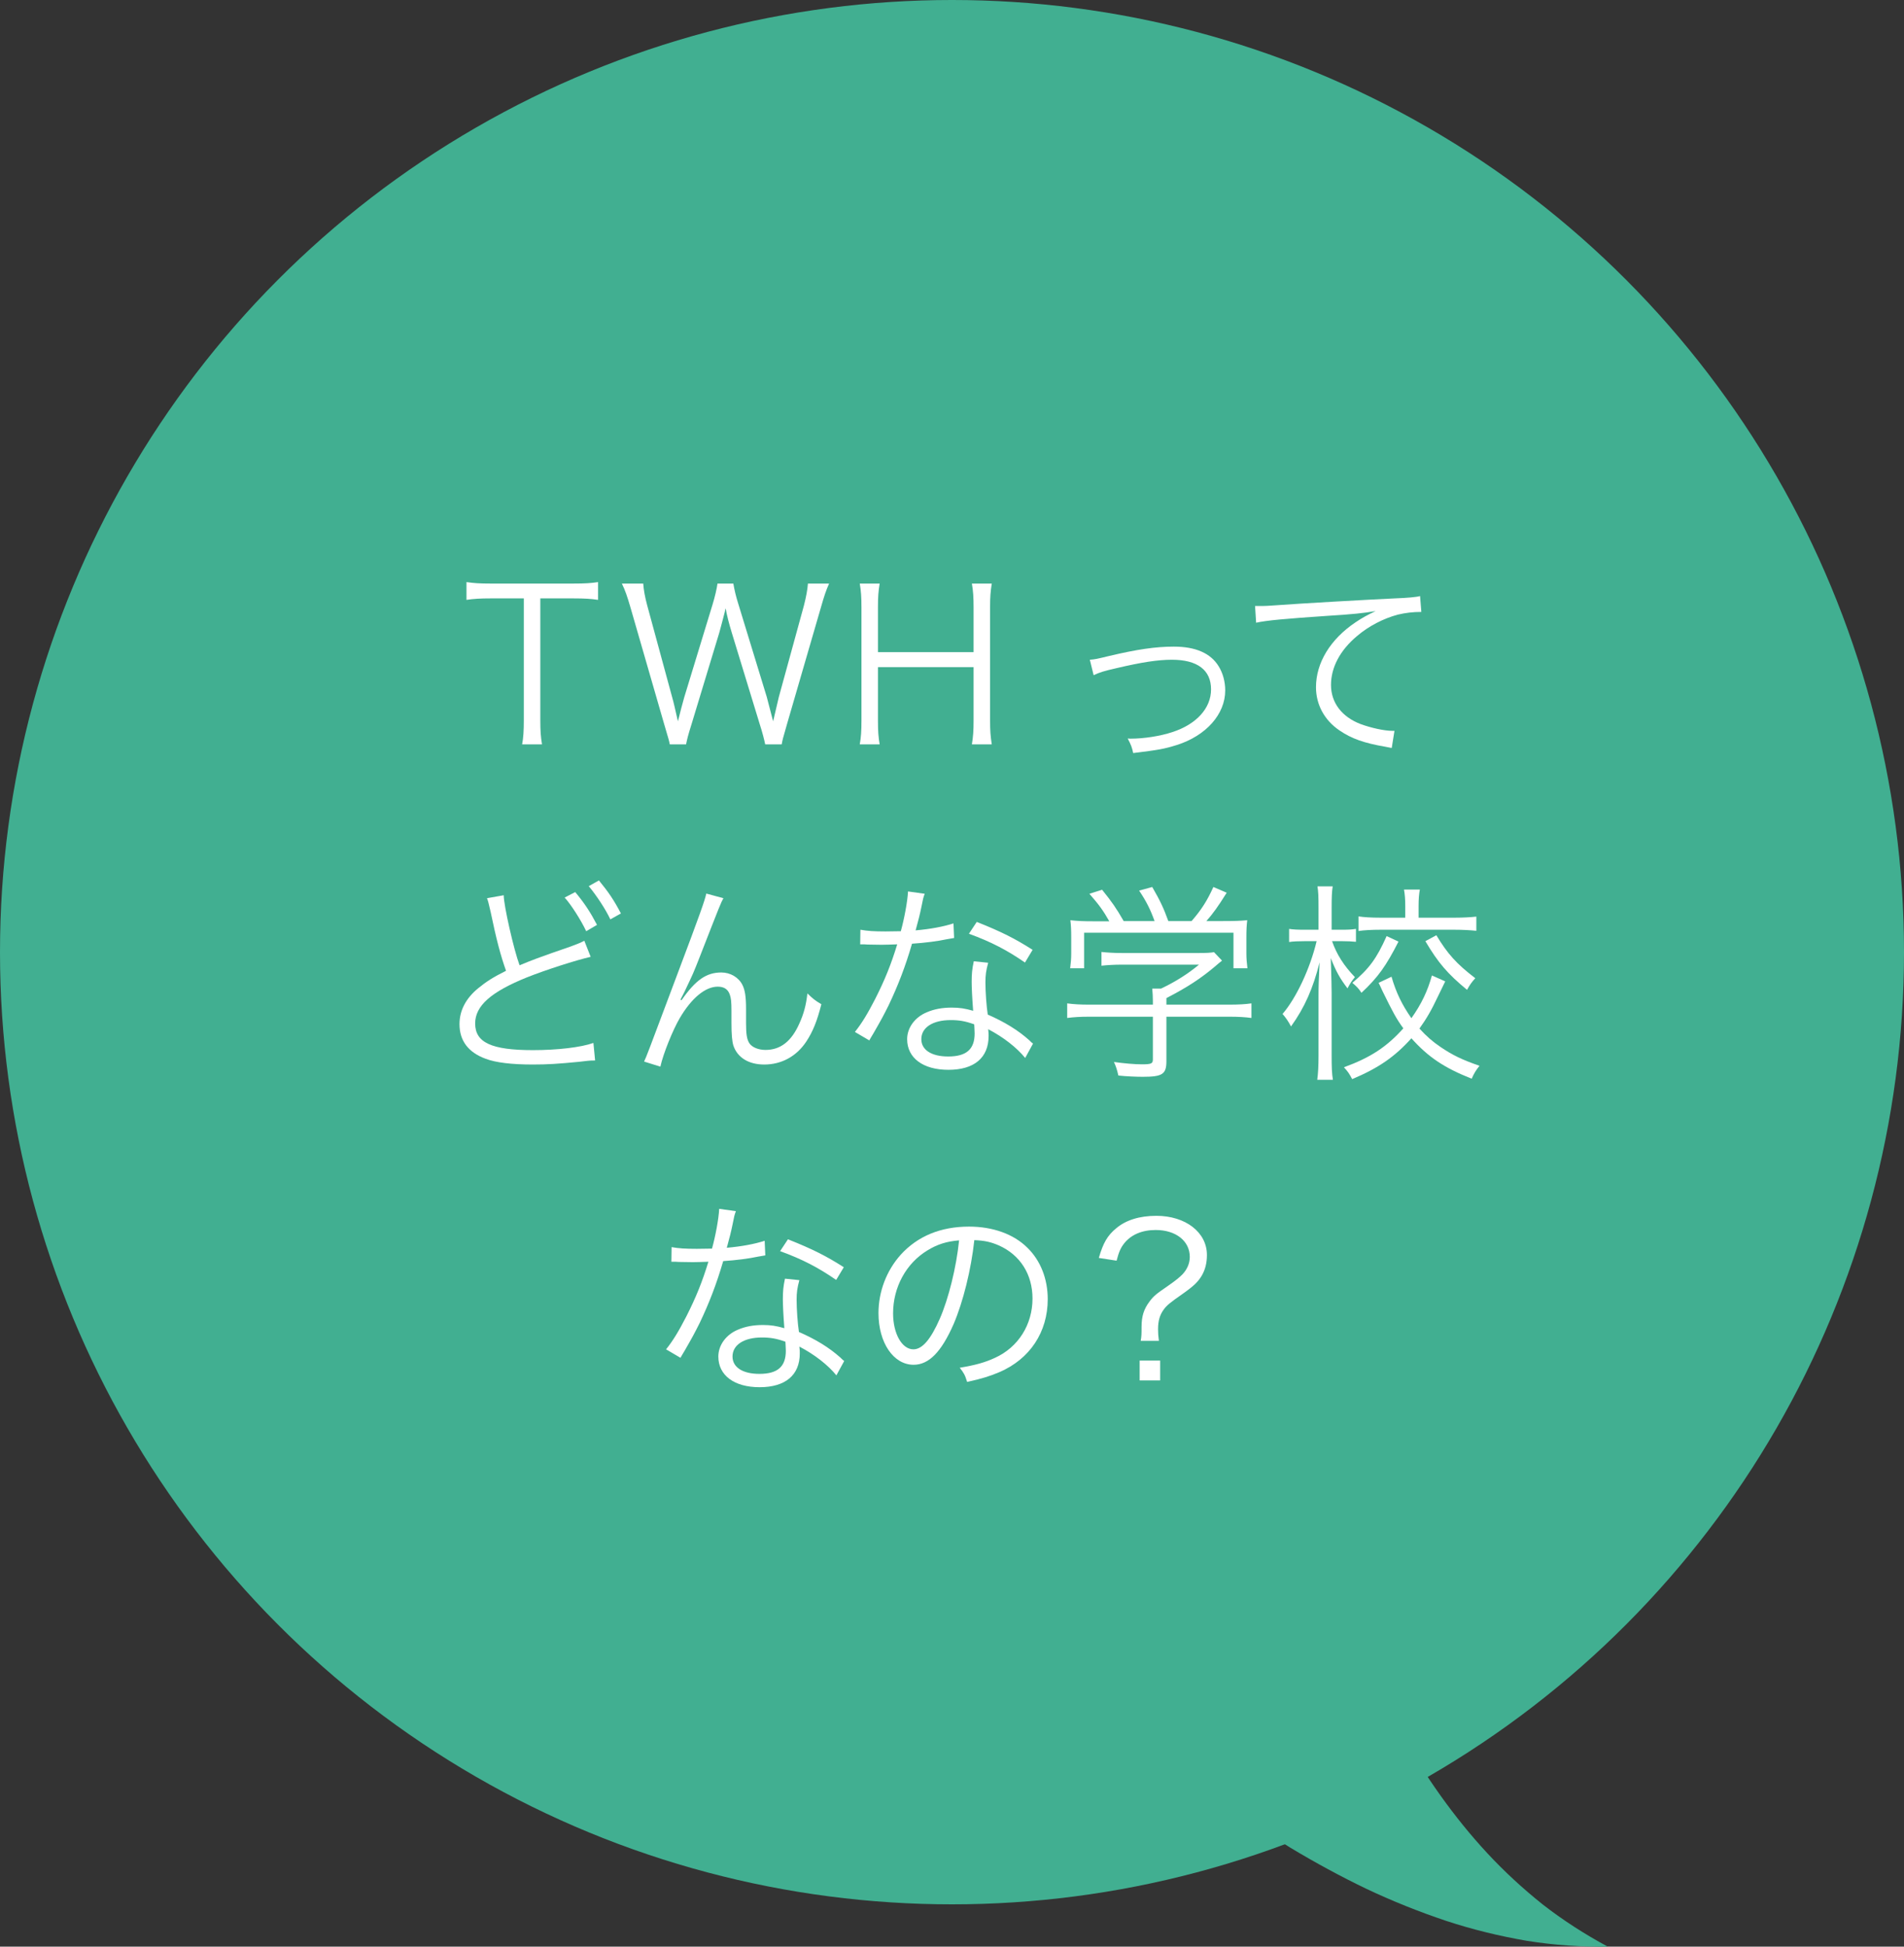 <?xml version="1.0" encoding="utf-8"?>
<!-- Generator: Adobe Illustrator 24.1.2, SVG Export Plug-In . SVG Version: 6.00 Build 0)  -->
<svg version="1.1" id="レイヤー_1" xmlns="http://www.w3.org/2000/svg" xmlns:xlink="http://www.w3.org/1999/xlink" x="0px"
	 y="0px" viewBox="0 0 180 184" style="enable-background:new 0 0 180 184;" xml:space="preserve">
<rect x="0" y="0" width="180" height="184" fill="#333333" stroke="none"/>
<style type="text/css">
	.st0{fill:#41AF91;}
	.st1{fill:#FFFFFF;}
</style>
<g>
	<g>
		<path class="st0" d="M123.42,139.29c-0.09,0,0,0.33,0.01,0.53l0.13,0.73c0.1,0.5,0.22,1.02,0.34,1.54
			c0.24,1.04,0.53,2.1,0.83,3.16c0.61,2.12,1.31,4.25,2.09,6.37c1.56,4.23,3.45,8.36,5.7,12.35c2.26,3.96,4.9,7.76,8.09,11.2
			c1.59,1.71,3.33,3.32,5.22,4.83c1.9,1.48,3.96,2.81,6.17,4c-2.5,0.03-5.07-0.14-7.64-0.55c-2.56-0.44-5.14-1.06-7.68-1.9
			c-2.53-0.85-5.04-1.85-7.49-3.01c-2.44-1.17-4.83-2.47-7.18-3.88c-4.65-2.85-9.1-6.1-13.29-9.7c-2.1-1.8-4.14-3.67-6.14-5.64
			c-0.99-0.99-1.98-2-2.96-3.05c-0.49-0.53-0.98-1.06-1.47-1.63l-0.74-0.86c-0.27-0.34-0.47-0.54-0.83-1.08L123.42,139.29z"/>
	</g>
	<circle class="st0" cx="90" cy="90" r="90"/>
	<g>
		<path class="st1" d="M51.08,68.1c0,0.98,0.04,1.54,0.16,2.26h-1.88c0.12-0.62,0.16-1.32,0.16-2.26V56.56H46.4
			c-1.02,0-1.64,0.04-2.3,0.14v-1.68c0.7,0.1,1.22,0.14,2.28,0.14h7.8c1.16,0,1.7-0.04,2.36-0.14v1.68
			c-0.66-0.1-1.24-0.14-2.36-0.14h-3.1V68.1z"/>
		<path class="st1" d="M72.34,70.36c-0.08-0.4-0.26-1.12-0.52-1.92l-2.64-8.64c-0.26-0.86-0.44-1.54-0.58-2.3
			c-0.04,0.14-0.08,0.26-0.08,0.34c-0.14,0.52-0.4,1.56-0.52,1.96l-2.62,8.64c-0.34,1.08-0.42,1.42-0.52,1.92h-1.54
			C63.25,70,63.25,70,62.77,68.38l-3.16-10.94c-0.32-1.1-0.5-1.62-0.82-2.28h2.02c0.04,0.6,0.16,1.26,0.38,2.08l2.36,8.68
			c0.14,0.48,0.26,1.04,0.54,2.26c0.2-0.8,0.44-1.74,0.6-2.28l2.68-8.78c0.22-0.72,0.4-1.5,0.46-1.96h1.5
			c0.1,0.6,0.24,1.2,0.48,1.96l2.68,8.76c0.12,0.44,0.2,0.74,0.6,2.3l0.54-2.3L76,57.24c0.2-0.78,0.34-1.5,0.38-2.08h2
			c-0.3,0.68-0.46,1.16-0.78,2.28l-3.18,10.94c-0.44,1.52-0.44,1.54-0.52,1.98H72.34z"/>
		<path class="st1" d="M93.76,55.16c-0.12,0.76-0.16,1.26-0.16,2.2v10.76c0,0.98,0.04,1.46,0.16,2.24h-1.88
			c0.12-0.74,0.16-1.28,0.16-2.24v-5.06H83v5.06c0,1,0.04,1.52,0.16,2.24h-1.88c0.12-0.68,0.16-1.26,0.16-2.24V57.4
			c0-0.96-0.04-1.54-0.16-2.24h1.88C83.04,55.9,83,56.42,83,57.36v4.28h9.04V57.4c0-0.94-0.04-1.56-0.16-2.24H93.76z"/>
		<path class="st1" d="M103.03,62.36c0.5-0.04,0.6-0.06,1.84-0.36c2.62-0.62,4.38-0.88,6.1-0.88c2.06,0,3.48,0.62,4.24,1.86
			c0.4,0.64,0.62,1.46,0.62,2.28c0,2.24-1.8,4.28-4.58,5.16c-1.22,0.38-1.7,0.46-4.12,0.76c-0.12-0.56-0.2-0.76-0.52-1.38
			c0.12,0.02,0.2,0.02,0.28,0.02c1.24,0,2.8-0.24,3.94-0.62c2.28-0.74,3.66-2.26,3.66-4.04c0-1.82-1.28-2.8-3.7-2.8
			c-1.34,0-2.88,0.24-5.26,0.8c-1.22,0.28-1.54,0.38-2.14,0.66L103.03,62.36z"/>
		<path class="st1" d="M118.65,57.28c0.38,0,0.58,0,0.72,0c0.28,0,0.52-0.02,1.14-0.06c2.38-0.18,8.78-0.54,11.36-0.66
			c1.12-0.04,2.06-0.12,2.38-0.22l0.12,1.5c-0.8,0-1.48,0.08-2.24,0.26c-1.34,0.36-2.74,1.08-3.84,2.02
			c-1.6,1.34-2.46,2.96-2.46,4.62c0,1.68,1.02,3.02,2.8,3.7c0.98,0.36,2.24,0.64,3,0.64c0.04,0,0.12,0,0.2,0l-0.26,1.62
			c-0.22-0.04-0.3-0.06-0.62-0.12c-1.98-0.34-3.18-0.76-4.32-1.54c-1.42-0.96-2.22-2.44-2.22-4.08c0-2.32,1.36-4.54,3.74-6.14
			c0.62-0.42,1.14-0.7,1.9-1.06c-1.18,0.2-2.18,0.3-4.4,0.44c-4.14,0.28-5.92,0.44-6.9,0.66L118.65,57.28z"/>
		<path class="st1" d="M47.62,84.62c0,0.96,0.96,5.18,1.5,6.62c1.1-0.46,1.76-0.72,4.84-1.78c0.7-0.26,0.9-0.34,1.28-0.54l0.6,1.52
			c-1.4,0.32-4.26,1.24-6.02,1.94c-3.42,1.38-4.9,2.7-4.9,4.36c0,1.8,1.54,2.52,5.46,2.52c2.3,0,4.54-0.26,5.72-0.68l0.16,1.66
			c-0.3,0-0.38,0-0.6,0.02l-0.2,0.02l-0.68,0.08c-2.06,0.2-3.02,0.26-4.42,0.26c-1.98,0-3.48-0.18-4.44-0.54
			c-1.64-0.6-2.48-1.7-2.48-3.28c0-1.28,0.6-2.44,1.78-3.4c0.76-0.62,1.38-1.02,2.62-1.64c-0.52-1.46-0.92-2.98-1.46-5.58
			c-0.2-0.86-0.22-0.96-0.34-1.28L47.62,84.62z M54.38,84.32c0.9,1.08,1.44,1.92,2.06,3.1l-1.02,0.6c-0.5-1.06-1.46-2.56-2.04-3.18
			L54.38,84.32z M56.62,83.22c0.92,1.12,1.42,1.86,2.08,3.12l-1,0.56c-0.44-0.94-1.28-2.22-2.04-3.14L56.62,83.22z"/>
		<path class="st1" d="M68.39,84.9c-0.26,0.48-0.26,0.48-2.22,5.5c-0.62,1.58-0.62,1.58-1.44,3.3c-0.04,0.08-0.12,0.24-0.22,0.44
			c-0.08,0.14-0.1,0.18-0.18,0.36l0.1,0.04c1.32-1.9,2.34-2.62,3.76-2.62c0.86,0,1.64,0.46,2,1.18c0.24,0.48,0.34,1.12,0.34,2.26
			v1.36c0,1.04,0.08,1.54,0.32,1.9c0.26,0.38,0.86,0.62,1.52,0.62c1.42,0,2.46-0.82,3.2-2.5c0.42-0.92,0.64-1.76,0.76-2.84
			c0.52,0.5,0.74,0.68,1.32,1.02c-0.4,1.58-0.8,2.58-1.42,3.52c-0.92,1.4-2.34,2.18-3.98,2.18c-1.48,0-2.54-0.66-2.92-1.8
			c-0.12-0.4-0.18-1.04-0.18-2.16v-1.14c0-0.82-0.04-1.2-0.16-1.52c-0.18-0.5-0.54-0.74-1.14-0.74c-1.16,0-2.46,1.06-3.58,2.96
			c-0.66,1.12-1.58,3.4-1.84,4.6l-1.54-0.48c0.26-0.56,0.26-0.56,3.14-8.24c2.18-5.78,2.62-7.04,2.74-7.64L68.39,84.9z"/>
		<path class="st1" d="M87.42,84.48c-0.14,0.38-0.16,0.46-0.32,1.28c-0.14,0.68-0.26,1.16-0.54,2.18c1.4-0.12,2.66-0.36,3.58-0.66
			l0.06,1.38c-0.22,0.04-0.22,0.04-0.7,0.12c-0.82,0.18-2.06,0.34-3.28,0.42c-0.62,2.14-1.34,4-2.22,5.84
			c-0.48,0.96-0.66,1.3-1.42,2.62c-0.18,0.28-0.3,0.52-0.4,0.68l-1.36-0.8c0.64-0.8,1.18-1.68,1.92-3.12
			c0.92-1.82,1.5-3.26,2.08-5.16c-0.5,0.02-1.18,0.04-1.48,0.04c-0.34,0-1.02-0.02-1.32-0.02c-0.22-0.02-0.38-0.02-0.44-0.02
			c-0.04,0-0.14,0-0.26,0l0.02-1.38c0.68,0.12,1.28,0.16,2.38,0.16c0.4,0,1.06-0.02,1.44-0.02c0.32-1.14,0.64-2.84,0.68-3.76
			L87.42,84.48z M96.92,100c-0.78-0.96-2.04-1.96-3.5-2.72c0.04,0.32,0.04,0.44,0.04,0.64c0,2.06-1.36,3.2-3.8,3.2
			c-2.4,0-3.9-1.12-3.9-2.9c0-1.08,0.74-2.08,1.86-2.54c0.7-0.3,1.46-0.44,2.36-0.44c0.74,0,1.24,0.08,2.02,0.3
			c-0.1-1.3-0.14-2.24-0.14-2.74c0-0.72,0.04-1.2,0.2-1.94L93.42,91c-0.2,0.74-0.26,1.16-0.26,1.86c0,0.9,0.1,2.28,0.22,3.04
			c1.6,0.7,2.84,1.46,3.92,2.42c0.22,0.22,0.22,0.22,0.36,0.32L96.92,100z M89.88,96.42c-1.7,0-2.78,0.7-2.78,1.8
			c0,1.02,0.96,1.64,2.54,1.64c1.72,0,2.5-0.68,2.5-2.18c0-0.24-0.04-0.86-0.04-0.86C91.26,96.52,90.68,96.42,89.88,96.42z
			 M96.9,90.98c-1.68-1.16-3.2-1.96-5.3-2.72l0.74-1.12c2.32,0.92,3.66,1.6,5.28,2.64L96.9,90.98z"/>
		<path class="st1" d="M110.27,100.3c0,1.24-0.38,1.48-2.24,1.48c-0.56,0-1.6-0.04-2.3-0.12c-0.14-0.58-0.22-0.84-0.42-1.28
			c1.02,0.14,1.96,0.22,2.62,0.22c0.92,0,1.06-0.06,1.06-0.48V96.1h-6c-0.88,0-1.5,0.04-2.1,0.12v-1.38
			c0.58,0.08,1.22,0.12,2.08,0.12h6.02v-0.34c0-0.4-0.02-0.76-0.06-1.18h0.84c1.38-0.66,2.52-1.38,3.58-2.26h-7.32
			c-0.68,0-1.36,0.04-1.9,0.1v-1.3c0.56,0.06,1.2,0.1,1.94,0.1h7.22c0.74,0,1.14-0.02,1.48-0.08l0.76,0.8
			c-0.26,0.2-0.26,0.2-0.7,0.58c-1.34,1.12-2.58,1.94-4.56,2.96v0.62h5.94c0.9,0,1.54-0.04,2.1-0.12v1.38
			c-0.56-0.08-1.24-0.12-2.12-0.12h-5.92V100.3z M104.87,87.08c-0.58-1.02-0.94-1.52-1.88-2.6l1.2-0.38
			c0.92,1.14,1.34,1.74,2.04,2.96h2.92c-0.38-1.06-0.76-1.84-1.46-2.88l1.24-0.34c0.76,1.32,1.08,2,1.52,3.22h2.2
			c0.94-1.08,1.48-1.94,2.06-3.22l1.26,0.54c-0.84,1.34-1.26,1.92-1.92,2.68h1.56c1.16,0,1.6-0.02,2.3-0.08
			c-0.06,0.52-0.08,0.92-0.08,1.66v1.48c0,0.46,0.04,0.94,0.1,1.4h-1.32v-3.36h-14.12v3.36h-1.32c0.06-0.46,0.1-0.9,0.1-1.4v-1.48
			c0-0.74-0.02-1.14-0.08-1.66c0.74,0.08,1.18,0.1,2.28,0.1H104.87z"/>
		<path class="st1" d="M125.93,88.96c0.44,1.26,1.12,2.32,2.16,3.4c-0.32,0.38-0.48,0.64-0.7,1.06c-0.7-0.92-1.08-1.58-1.58-2.86
			c0.06,2.22,0.08,2.5,0.08,3.26v5.92c0,1.12,0.02,1.74,0.12,2.32h-1.48c0.08-0.6,0.12-1.24,0.12-2.32V94.1
			c0-0.88,0.02-1.44,0.1-3.14c-0.62,2.48-1.42,4.28-2.7,6.06c-0.28-0.52-0.46-0.78-0.8-1.18c1.3-1.52,2.6-4.28,3.22-6.88h-1.16
			c-0.58,0-1.06,0.02-1.44,0.08V87.8c0.38,0.06,0.8,0.08,1.46,0.08h1.32v-2.02c0-1.16-0.02-1.6-0.1-2.08h1.44
			c-0.08,0.5-0.1,1.04-0.1,2.06v2.04h1c0.6,0,0.92-0.02,1.3-0.08v1.22c-0.4-0.04-0.82-0.06-1.28-0.06H125.93z M136.63,92.76
			c-0.12,0.24-0.12,0.24-0.68,1.4c-0.64,1.36-1.1,2.14-1.76,3.06c0.66,0.72,1.22,1.22,2.02,1.76c1.1,0.74,1.98,1.18,3.66,1.76
			c-0.34,0.42-0.52,0.72-0.74,1.22c-2.62-1.04-4.1-2.04-5.7-3.82c-1.56,1.74-3.12,2.82-5.6,3.86c-0.26-0.5-0.42-0.74-0.78-1.12
			c2.52-0.92,4.04-1.92,5.62-3.68c-0.66-0.9-1-1.54-1.98-3.54c-0.04-0.1-0.06-0.14-0.2-0.44l-0.16-0.32l1.22-0.58
			c0.44,1.52,1,2.66,1.88,3.92c0.94-1.32,1.54-2.58,1.94-4.04L136.63,92.76z M132.21,89c-1.18,2.32-1.94,3.38-3.5,4.84
			c-0.26-0.4-0.44-0.58-0.86-0.94c1.6-1.36,2.28-2.28,3.24-4.42L132.21,89z M132.85,85.66c0-0.68-0.04-1.14-0.12-1.58h1.5
			c-0.08,0.42-0.12,0.9-0.12,1.56v1.1h3.4c0.8,0,1.52-0.04,2.06-0.1v1.34c-0.58-0.06-1.3-0.1-2.06-0.1h-7
			c-0.8,0-1.56,0.04-2.08,0.12v-1.38c0.54,0.08,1.2,0.12,2.08,0.12h2.34V85.66z M135.79,88.4c1.06,1.76,1.9,2.7,3.68,4.06
			c-0.34,0.38-0.5,0.6-0.78,1.1c-1.84-1.52-2.72-2.54-3.94-4.6L135.79,88.4z"/>
		<path class="st1" d="M69.57,114.48c-0.14,0.38-0.16,0.46-0.32,1.28c-0.14,0.68-0.26,1.16-0.54,2.18c1.4-0.12,2.66-0.36,3.58-0.66
			l0.06,1.38c-0.22,0.04-0.22,0.04-0.7,0.12c-0.82,0.18-2.06,0.34-3.28,0.42c-0.62,2.14-1.34,4-2.22,5.84
			c-0.48,0.96-0.66,1.3-1.42,2.62c-0.18,0.28-0.3,0.52-0.4,0.68l-1.36-0.8c0.64-0.8,1.18-1.68,1.92-3.12
			c0.92-1.82,1.5-3.26,2.08-5.16c-0.5,0.02-1.18,0.04-1.48,0.04c-0.34,0-1.02-0.02-1.32-0.02c-0.22-0.02-0.38-0.02-0.44-0.02
			c-0.04,0-0.14,0-0.26,0l0.02-1.38c0.68,0.12,1.28,0.16,2.38,0.16c0.4,0,1.06-0.02,1.44-0.02c0.32-1.14,0.64-2.84,0.68-3.76
			L69.57,114.48z M79.07,130c-0.78-0.96-2.04-1.96-3.5-2.72c0.04,0.32,0.04,0.44,0.04,0.64c0,2.06-1.36,3.2-3.8,3.2
			c-2.4,0-3.9-1.12-3.9-2.9c0-1.08,0.74-2.08,1.86-2.54c0.7-0.3,1.46-0.44,2.36-0.44c0.74,0,1.24,0.08,2.02,0.3
			c-0.1-1.3-0.14-2.24-0.14-2.74c0-0.72,0.04-1.2,0.2-1.94l1.36,0.14c-0.2,0.74-0.26,1.16-0.26,1.86c0,0.9,0.1,2.28,0.22,3.04
			c1.6,0.7,2.84,1.46,3.92,2.42c0.22,0.22,0.22,0.22,0.36,0.32L79.07,130z M72.03,126.42c-1.7,0-2.78,0.7-2.78,1.8
			c0,1.02,0.96,1.64,2.54,1.64c1.72,0,2.5-0.68,2.5-2.18c0-0.24-0.04-0.86-0.04-0.86C73.41,126.52,72.83,126.42,72.03,126.42z
			 M79.05,120.98c-1.68-1.16-3.2-1.96-5.3-2.72l0.74-1.12c2.32,0.92,3.66,1.6,5.28,2.64L79.05,120.98z"/>
		<path class="st1" d="M90.15,125.16c-1.16,2.64-2.34,3.84-3.78,3.84c-1.9,0-3.32-2.08-3.32-4.88c0-2.04,0.76-4.02,2.1-5.52
			c1.6-1.76,3.78-2.66,6.46-2.66c2.24,0,4.2,0.7,5.5,1.98c1.26,1.22,1.94,2.96,1.94,4.88c0,3.1-1.68,5.66-4.58,6.9
			c-0.9,0.38-1.66,0.62-3.04,0.92c-0.2-0.66-0.32-0.86-0.7-1.34c1.46-0.24,2.4-0.5,3.34-0.94c2.2-1,3.54-3.14,3.54-5.6
			c0-2.28-1.16-4.12-3.18-5.02c-0.74-0.32-1.32-0.46-2.32-0.5C91.81,120,91.05,123.06,90.15,125.16z M87.69,118.18
			c-2.02,1.22-3.26,3.48-3.26,5.96c0,1.92,0.84,3.4,1.92,3.4c0.84,0,1.64-0.94,2.5-2.9c0.82-1.88,1.56-4.84,1.82-7.4
			C89.47,117.34,88.61,117.62,87.69,118.18z"/>
		<path class="st1" d="M107.84,126.74c0.08-0.48,0.08-0.64,0.08-1.3c0-1.04,0.22-1.7,0.74-2.4c0.4-0.54,0.6-0.7,1.76-1.5
			c0.72-0.5,1.06-0.78,1.36-1.08c0.46-0.48,0.7-1.06,0.7-1.66c0-1.5-1.32-2.54-3.22-2.54c-1.3,0-2.32,0.44-2.98,1.26
			c-0.34,0.44-0.5,0.8-0.72,1.64l-1.68-0.26c0.42-1.44,0.82-2.12,1.64-2.8c0.92-0.78,2.22-1.18,3.8-1.18c2.76,0,4.78,1.56,4.78,3.7
			c0,0.76-0.16,1.38-0.48,1.94c-0.36,0.6-0.72,0.96-1.82,1.74c-1.18,0.82-1.52,1.1-1.8,1.5c-0.36,0.5-0.52,1.06-0.52,1.84
			c0,0.32,0.02,0.66,0.08,1.1H107.84z M109.68,128.6v1.88h-1.94v-1.88H109.68z"/>
	</g>
</g>
</svg>
